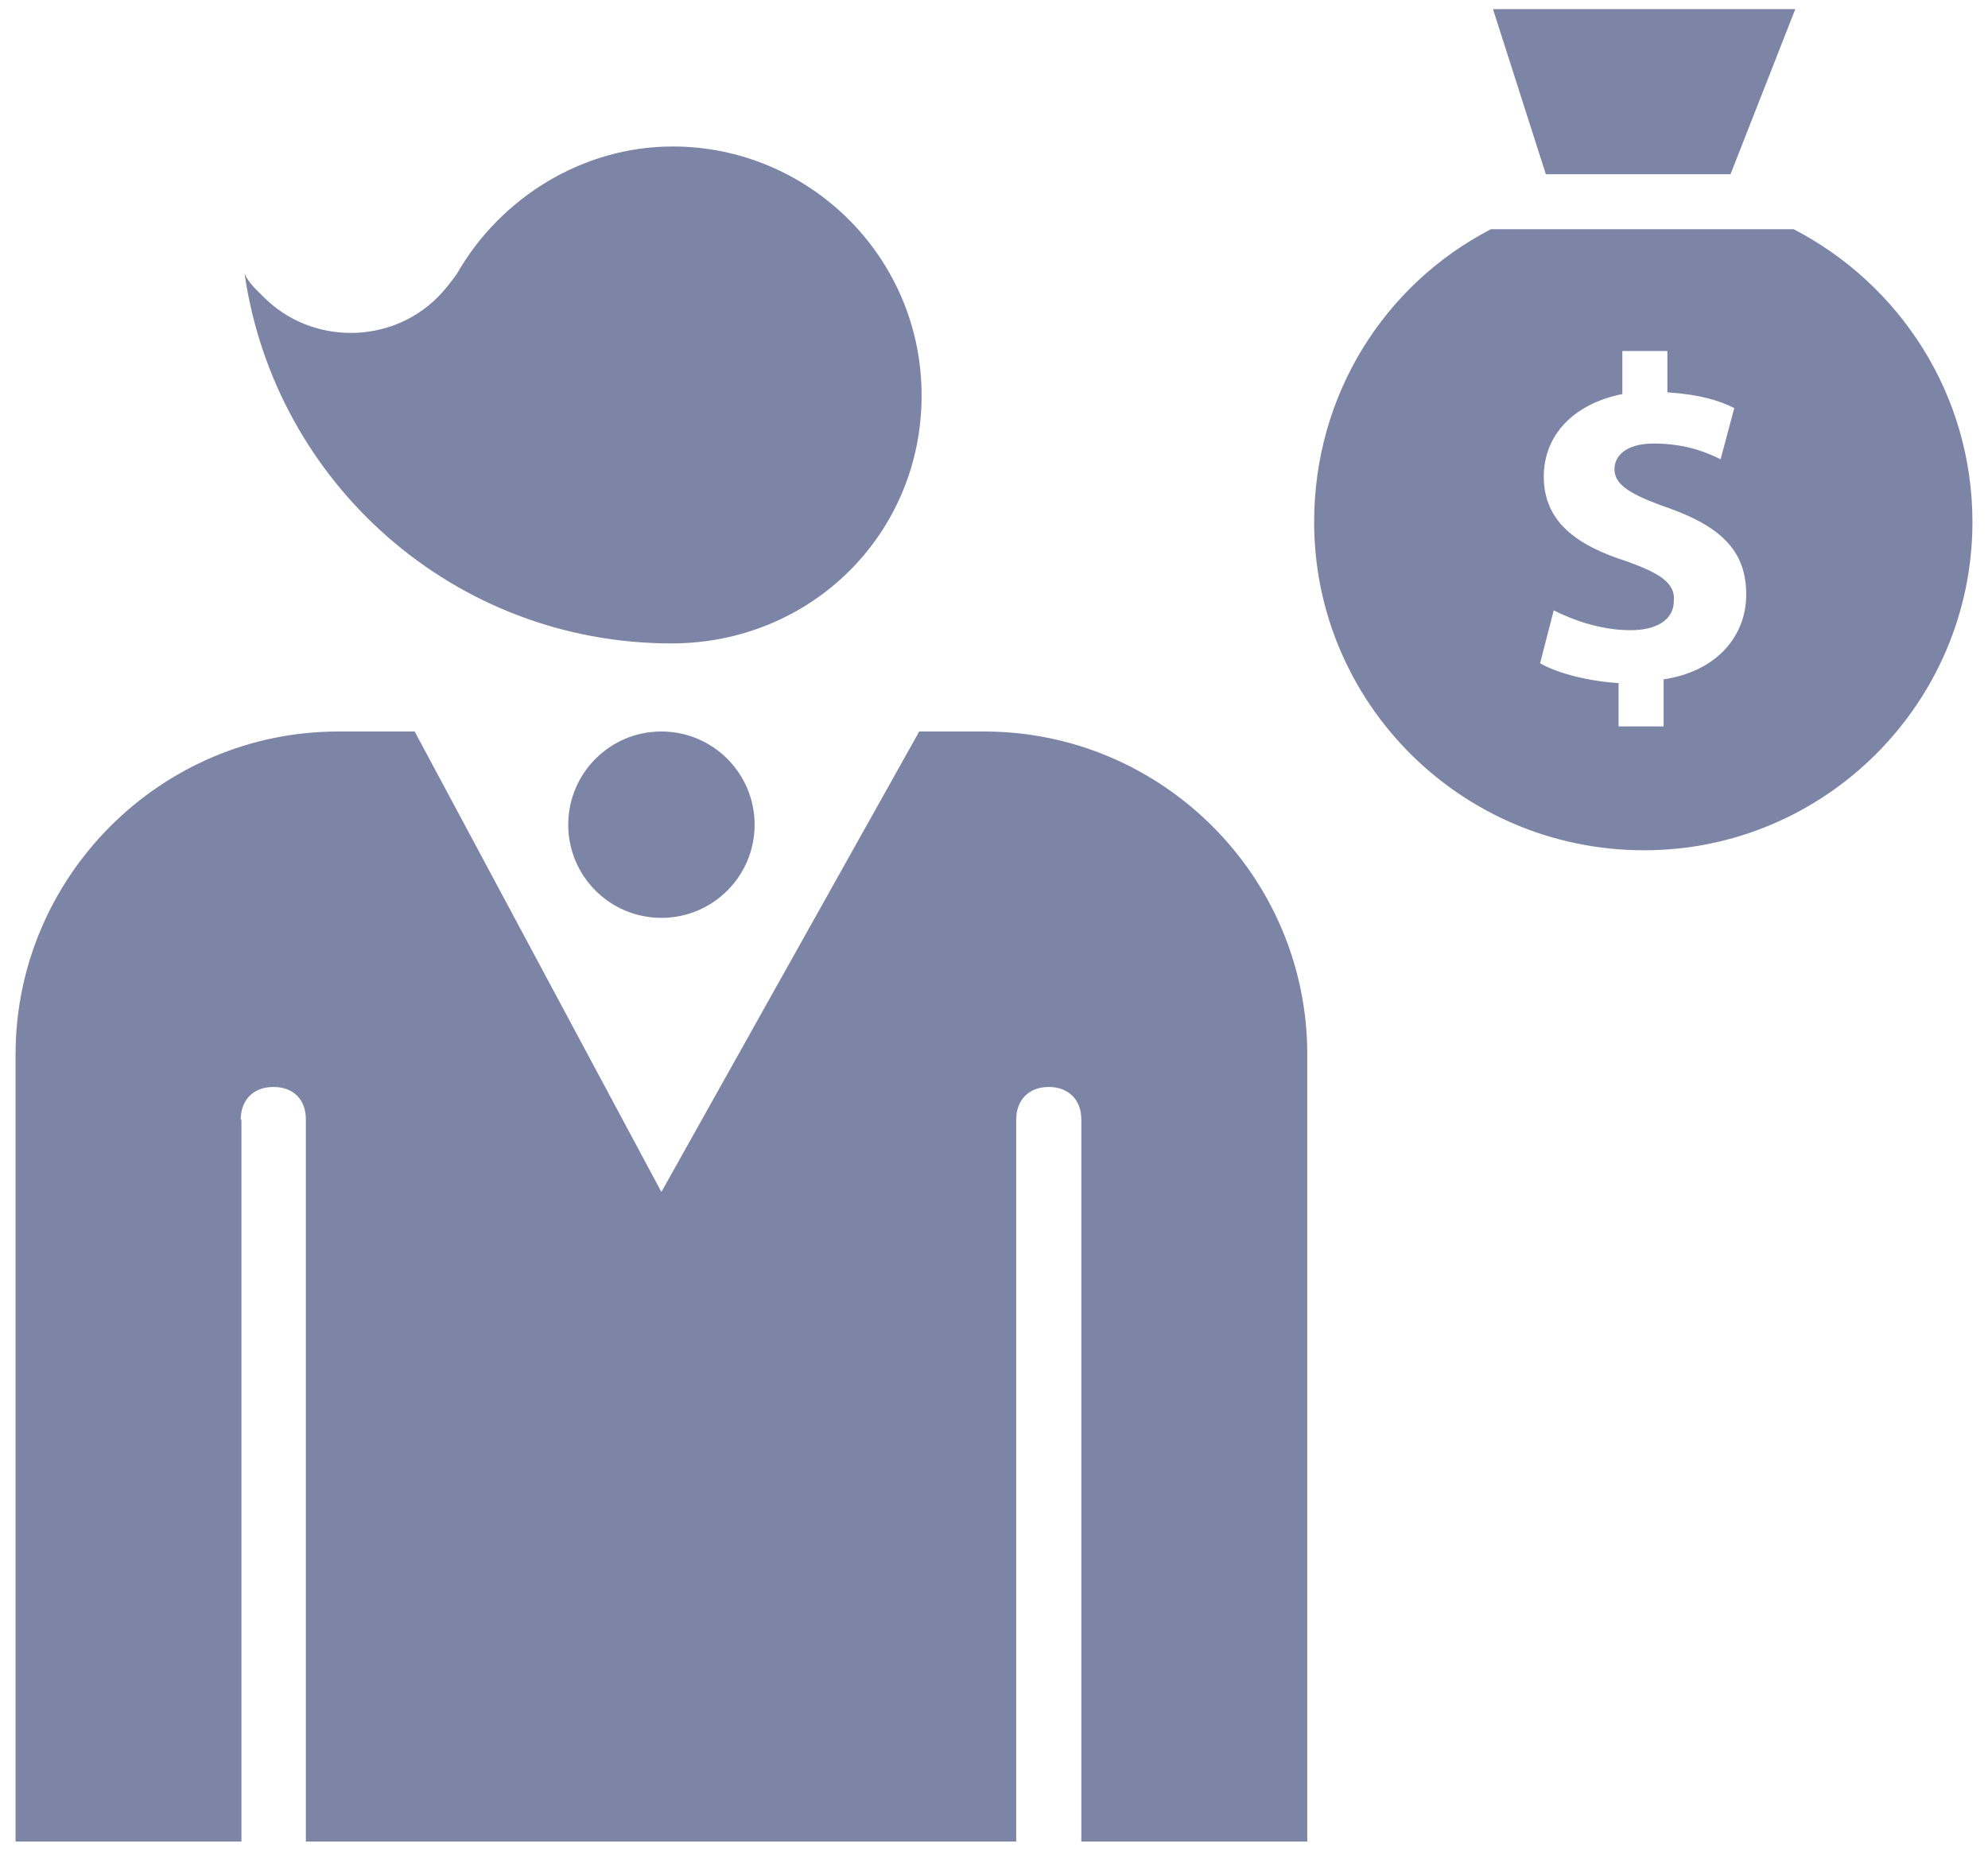<svg width="29" height="27" viewBox="0 0 29 27" fill="none" xmlns="http://www.w3.org/2000/svg">
<path d="M22.55 2.542L21.779 0.133H26.189L25.244 2.542H22.55ZM19.17 7.616C19.17 5.754 20.2 4.146 21.749 3.344H26.165C27.713 4.146 28.773 5.754 28.773 7.616C28.773 10.254 26.623 12.405 23.984 12.405C21.316 12.405 19.17 10.254 19.17 7.616ZM24.417 8.766C24.417 9.049 24.158 9.194 23.785 9.194C23.352 9.194 22.954 9.049 22.665 8.905L22.466 9.677C22.72 9.821 23.153 9.936 23.611 9.966V10.598H24.268V9.911C25.045 9.796 25.473 9.278 25.473 8.676C25.473 8.074 25.154 7.705 24.353 7.416C23.78 7.217 23.551 7.073 23.551 6.844C23.551 6.67 23.695 6.471 24.124 6.471C24.611 6.471 24.925 6.615 25.099 6.7L25.299 5.953C25.07 5.838 24.781 5.754 24.323 5.724V5.121H23.666V5.749C22.949 5.893 22.52 6.351 22.52 6.954C22.52 7.616 23.008 7.959 23.725 8.188C24.213 8.362 24.442 8.507 24.417 8.766ZM3.512 16.334C3.512 16.05 3.694 15.858 3.987 15.858C4.28 15.858 4.462 16.04 4.462 16.334V26.867H14.824V16.334C14.824 16.05 15.006 15.858 15.299 15.858C15.582 15.858 15.774 16.04 15.774 16.334V26.867H19.07V15.383C19.07 12.785 16.947 10.672 14.359 10.672H13.409L9.648 17.39L6.049 10.672H4.937C2.339 10.672 0.227 12.795 0.227 15.383V26.867H3.522V16.334H3.512ZM9.796 9.387C6.619 9.387 4.008 7.044 3.568 3.993C3.631 4.134 3.741 4.228 3.851 4.338C4.543 5.03 5.691 5.03 6.383 4.338C6.493 4.228 6.588 4.103 6.666 3.993C7.295 2.892 8.491 2.137 9.812 2.137C11.793 2.137 13.444 3.741 13.444 5.77C13.444 7.798 11.825 9.387 9.796 9.387ZM8.289 12.032C8.289 11.281 8.897 10.672 9.648 10.672C10.399 10.672 11.008 11.281 11.008 12.032C11.008 12.783 10.399 13.391 9.648 13.391C8.897 13.391 8.289 12.783 8.289 12.032Z" fill="#7D85A6"/>
</svg>

